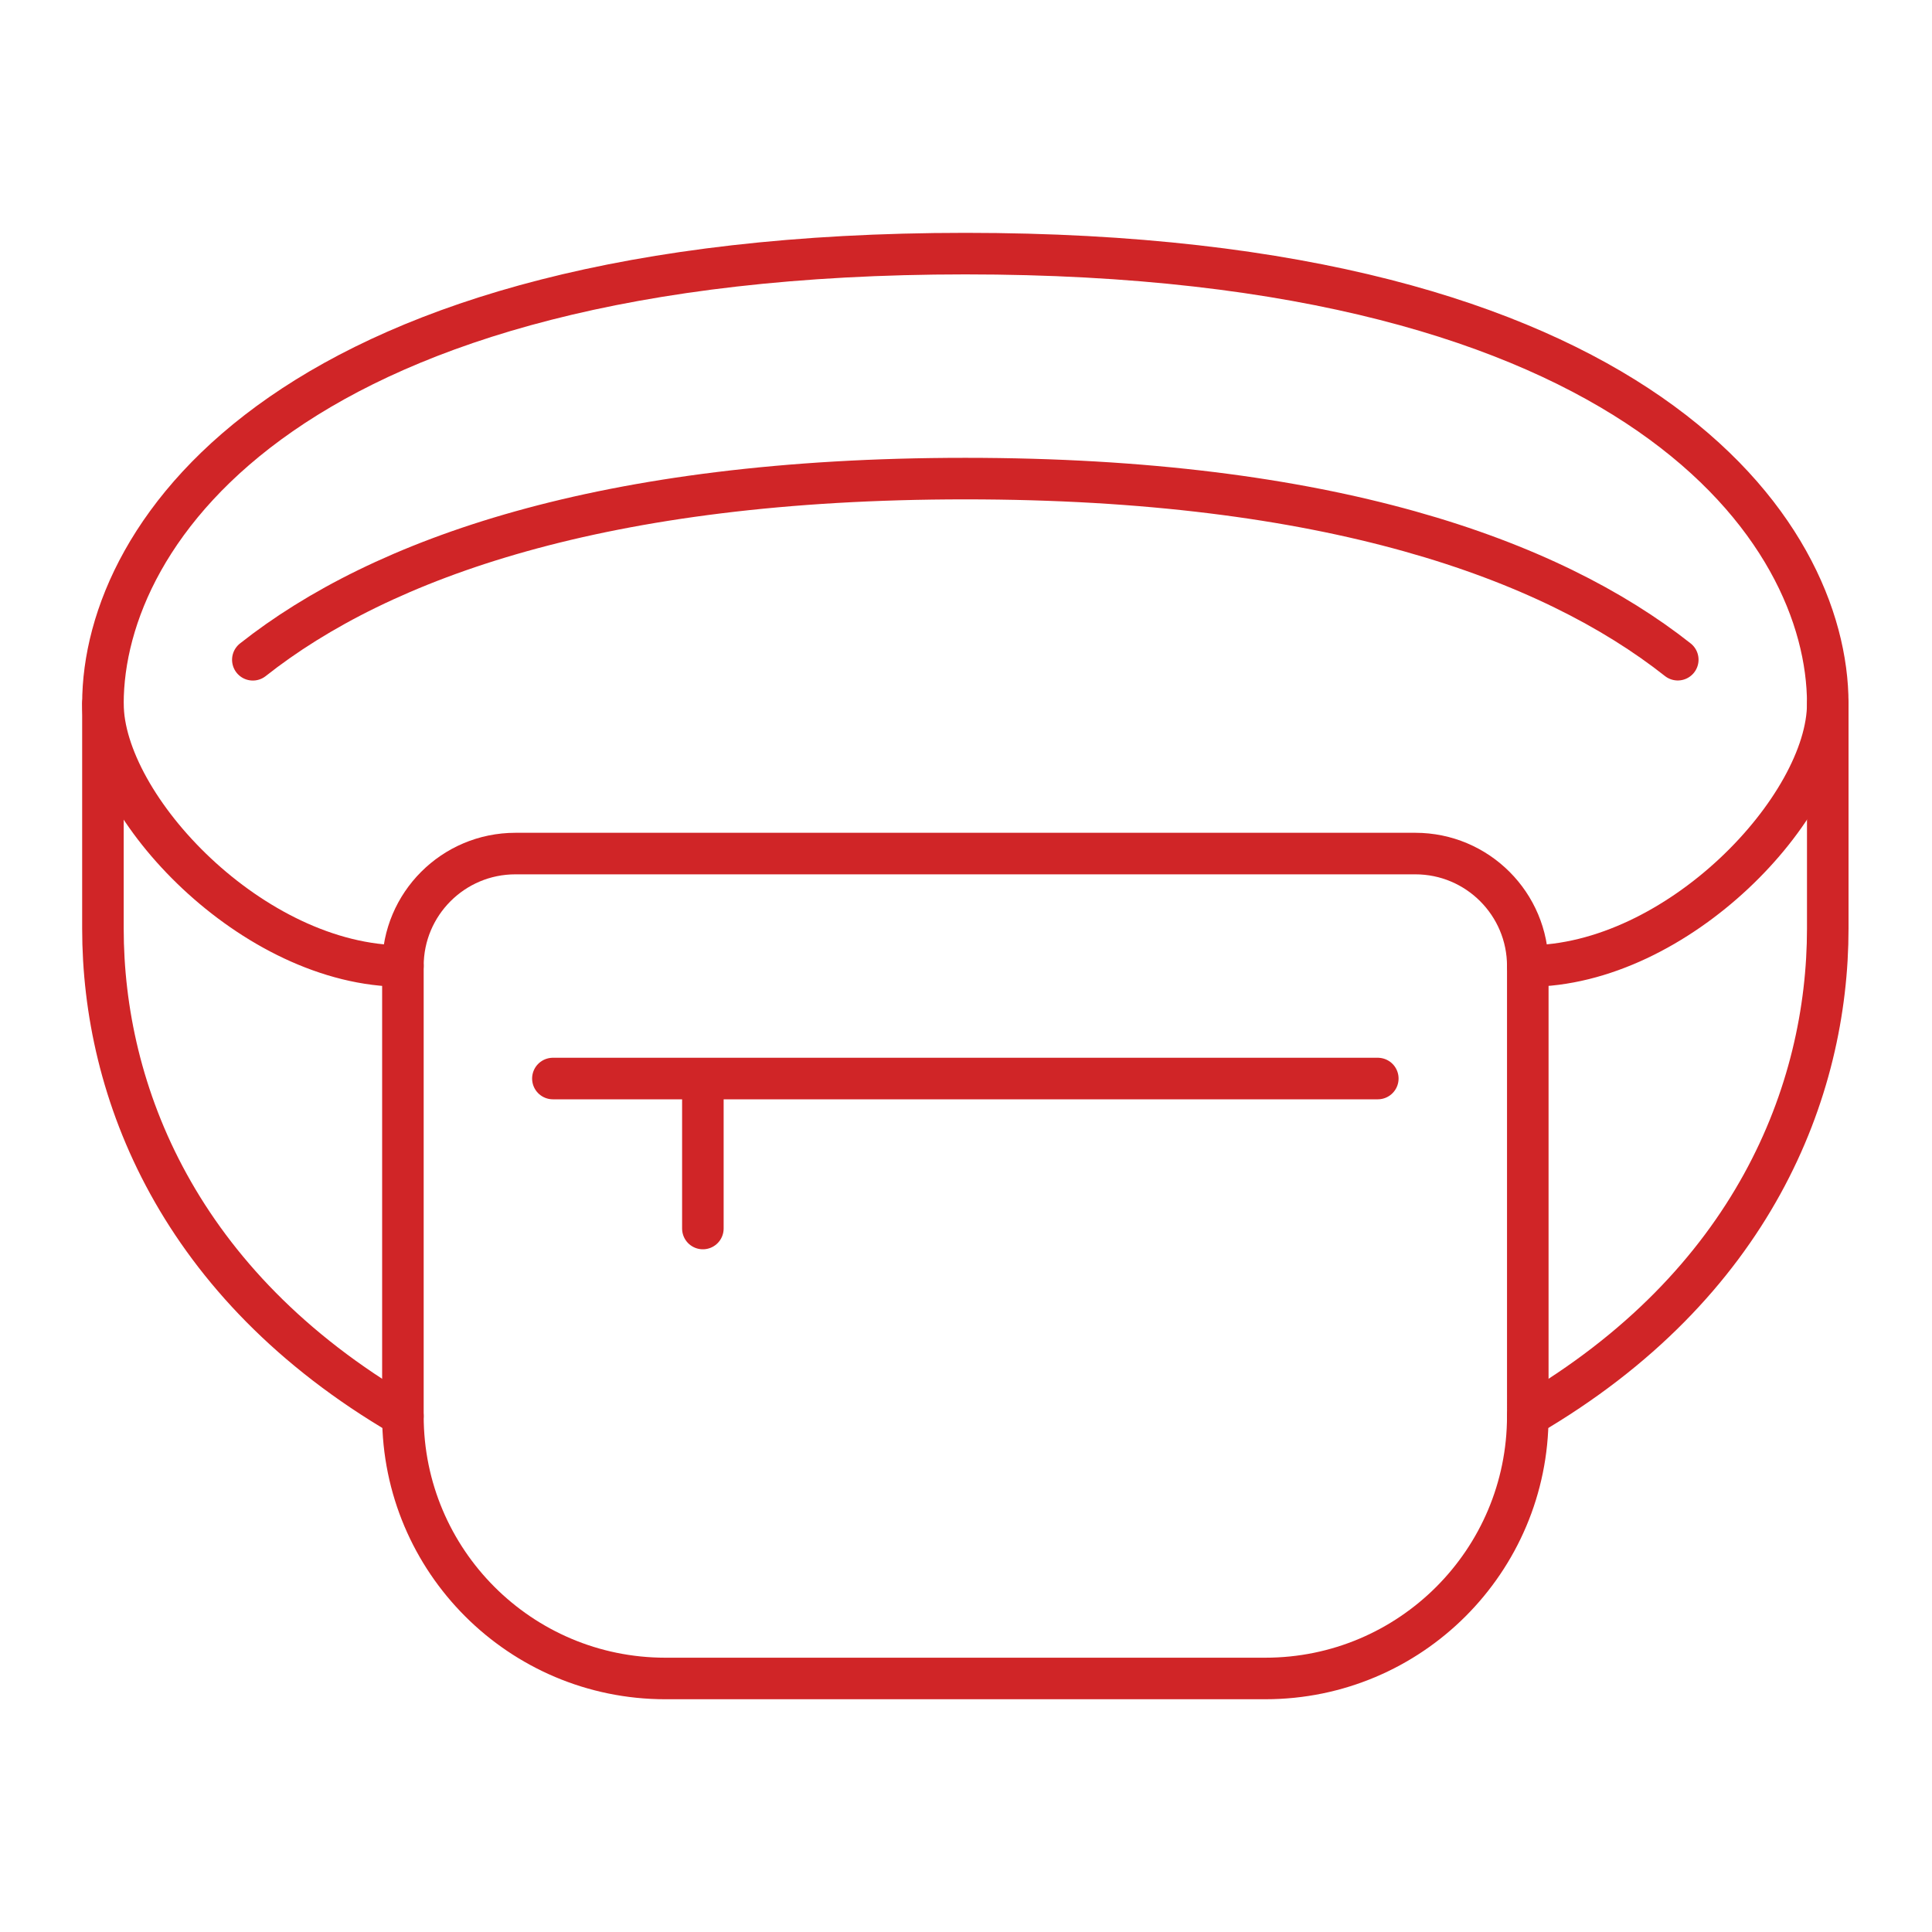 <?xml version="1.0" encoding="UTF-8"?>
<!DOCTYPE svg PUBLIC "-//W3C//DTD SVG 1.1//EN" "http://www.w3.org/Graphics/SVG/1.1/DTD/svg11.dtd">
<!-- Creator: CorelDRAW -->
<svg xmlns="http://www.w3.org/2000/svg" xml:space="preserve" width="210mm" height="210mm" version="1.1" style="shape-rendering:geometricPrecision; text-rendering:geometricPrecision; image-rendering:optimizeQuality; fill-rule:evenodd; clip-rule:evenodd"
viewBox="0 0 21000 21000"
 xmlns:xlink="http://www.w3.org/1999/xlink"
 xmlns:xodm="http://www.corel.com/coreldraw/odm/2003">
 <defs>
  <style type="text/css">
   <![CDATA[
    .str0 {stroke:#D02527;stroke-width:451.56;stroke-linecap:round;stroke-linejoin:round;stroke-miterlimit:22.926}
    .fil0 {fill:none}
   ]]>
  </style>
 </defs>
 <g id="Vrstva_x0020_1">
  <g id="_105553154548576">
   <path class="fil0 str0" d="M16606.4 15391.33c-0.04,1575.36 -1277.61,2852.94 -2853.01,2852.94l-6521.06 0.05c-1575.36,-0.05 -2852.93,-1277.63 -2852.93,-2853.02l0 -4890.82c0,-675.11 547.52,-1222.64 1222.69,-1222.64l9781.59 -0.02c675.16,0.02 1222.68,547.55 1222.68,1222.7l0.04 4890.81z"/>
   <path class="fil0 str0" d="M16606.4 10500.52c1630.27,0 3260.54,-1732.17 3260.54,-2852.97 0,-1868.3 -2037.03,-4890.81 -9374.07,-4890.81 -7337.04,0 -9374.07,3022.53 -9374.07,4890.81 0,1120.82 1630.27,2852.97 3260.54,2852.97"/>
   <path class="fil0 str0" d="M2748.26 7171.51c1390.61,-1098.81 3804.24,-1969.37 7744.61,-1969.37 3938.75,0 6353.17,870.56 7743.8,1968.56m-1630.27 8220.63c2445.41,-1426.48 3260.54,-3529.55 3260.54,-5298.38m-15487.6 5298.38c-2445.41,-1426.48 -3260.54,-3529.55 -3260.54,-5298.38m18748.14 0l0 -2445.42m-18748.14 2445.42l0 -2445.42m4890.81 4075.69l8966.52 0m-7336.23 0l0 1630.27"/>
  </g>
 </g>
</svg>
